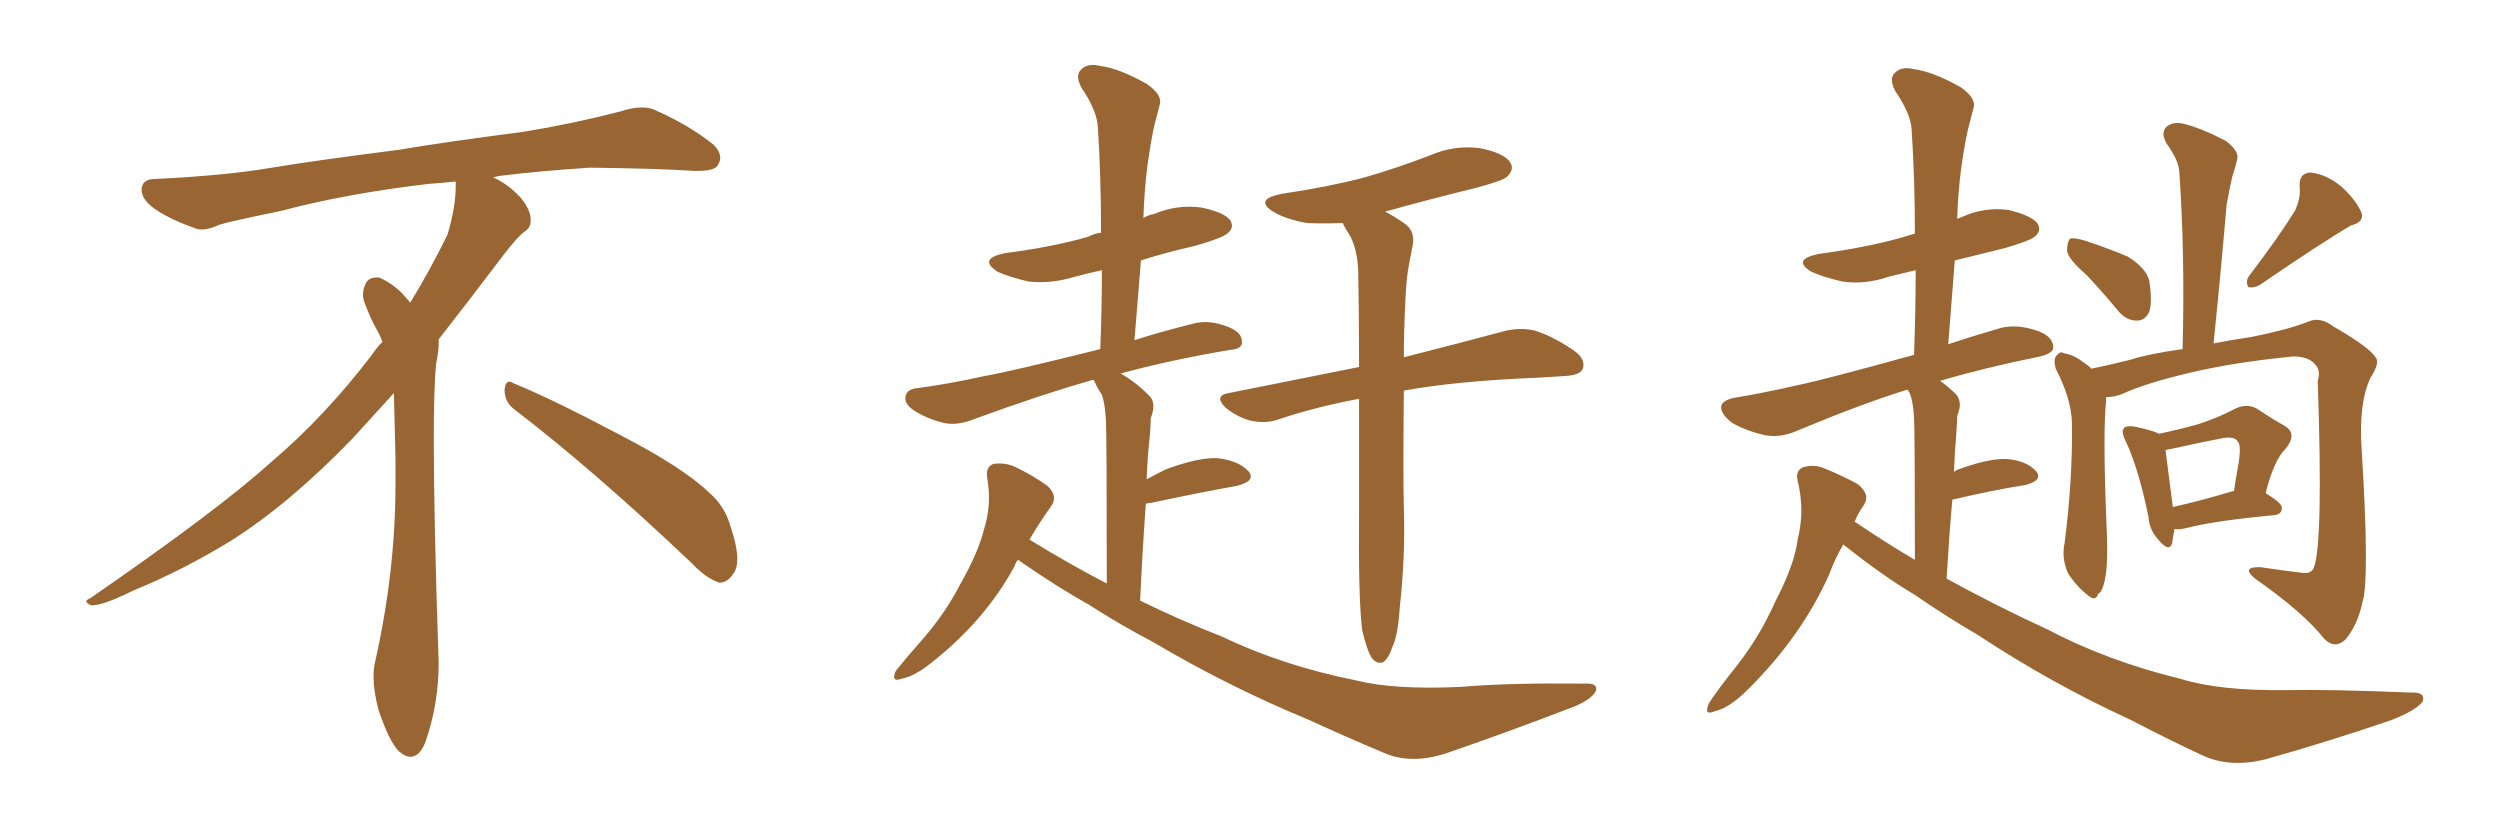 <svg xmlns="http://www.w3.org/2000/svg" xmlns:xlink="http://www.w3.org/1999/xlink" width="450" height="150"><path fill="#996633" padding="10" d="M92.58 73.68L92.58 73.68Q90.82 72.36 90.82 70.17L90.82 70.17Q90.97 68.70 91.70 68.70L91.70 68.70Q91.99 68.70 92.43 68.99L92.43 68.99Q99.32 71.78 111.77 78.37L111.77 78.37Q123.05 84.23 127.59 88.62L127.59 88.62Q130.37 90.97 131.40 94.48L131.40 94.48Q132.71 98.29 132.71 100.63L132.71 100.63Q132.71 102.39 131.98 103.27L131.98 103.27Q130.96 104.88 129.49 104.88L129.49 104.88Q127.15 104.15 124.51 101.37L124.51 101.37Q107.08 84.81 92.58 73.68ZM82.03 33.54L82.03 33.54L82.03 32.67Q79.25 32.96 77.05 33.11L77.05 33.11Q62.26 34.86 50.68 37.94L50.68 37.94Q41.46 39.84 39.55 40.43L39.55 40.43Q37.65 41.31 36.33 41.31L36.33 41.31Q35.74 41.31 35.30 41.16L35.30 41.16Q30.76 39.55 28.13 37.79L28.13 37.79Q25.49 36.04 25.49 34.13L25.49 34.13L25.49 33.98Q25.63 32.37 27.54 32.23L27.54 32.23Q40.43 31.64 48.93 30.18L48.93 30.18Q56.84 28.86 71.92 26.95L71.92 26.95Q79.54 25.63 94.19 23.73L94.19 23.73Q103.13 22.27 111.62 20.07L111.62 20.07Q113.82 19.34 115.43 19.34L115.43 19.34Q116.60 19.34 117.48 19.63L117.48 19.63Q123.93 22.41 128.47 26.07L128.47 26.07Q129.64 27.25 129.64 28.42L129.64 28.42Q129.64 29.00 129.20 29.74L129.20 29.74Q128.61 30.76 125.68 30.76L125.68 30.76L124.95 30.76Q118.21 30.32 106.20 30.18L106.20 30.18Q97.27 30.76 90.09 31.64L90.09 31.64Q89.21 31.79 88.77 31.93L88.77 31.93Q91.41 33.11 93.60 35.45L93.60 35.45Q95.36 37.50 95.51 39.26L95.51 39.26L95.51 39.84Q95.51 41.02 94.34 41.75L94.34 41.75Q93.02 42.77 90.67 45.85L90.67 45.85Q84.23 54.35 78.96 61.08L78.96 61.08L78.96 61.82Q78.96 63.28 78.52 65.33L78.52 65.33Q78.08 69.43 78.08 79.25L78.08 79.25Q78.08 93.46 78.96 119.24L78.96 119.24Q78.96 126.71 76.61 133.45L76.61 133.45Q75.59 136.23 73.83 136.23L73.83 136.23Q72.95 136.23 71.78 135.21L71.78 135.21Q70.02 133.45 68.12 127.73L68.12 127.73Q67.24 124.37 67.24 121.88L67.24 121.88Q67.24 120.26 67.53 119.09L67.53 119.09Q71.19 102.83 71.19 87.01L71.19 87.01L71.19 82.62Q71.04 76.61 70.90 70.75L70.90 70.75Q66.80 75.29 63.57 78.81L63.57 78.81Q52.15 90.67 41.46 97.41L41.46 97.41Q32.81 102.69 23.88 106.35L23.88 106.35Q18.60 108.98 16.41 108.98L16.41 108.98Q15.53 108.54 15.53 108.25L15.53 108.25Q15.53 107.96 16.26 107.67L16.26 107.67Q39.40 91.70 48.78 83.20L48.78 83.20Q58.45 75 66.94 63.87L66.94 63.87Q67.82 62.55 68.85 61.52L68.85 61.52Q68.41 60.35 67.82 59.33L67.82 59.33Q66.65 57.28 65.63 54.49L65.63 54.49Q65.33 53.76 65.33 53.03L65.33 53.03Q65.33 52.00 65.92 50.83L65.92 50.83Q66.50 49.95 67.82 49.95L67.82 49.95L68.26 49.95Q71.19 51.27 73.10 53.61L73.10 53.61Q73.39 53.91 73.83 54.49L73.83 54.49Q77.34 48.78 80.57 42.19L80.57 42.19Q82.03 37.21 82.03 33.54ZM183.25 100.78L183.25 100.78Q182.81 101.22 182.67 101.81L182.67 101.81Q177.39 111.62 167.72 119.24L167.72 119.24Q164.65 121.73 162.30 122.17L162.30 122.17Q160.25 122.90 161.28 120.70L161.28 120.70Q163.04 118.51 166.26 114.84L166.26 114.84Q170.21 110.30 173.00 104.88L173.00 104.88Q176.07 99.46 177.10 95.36L177.10 95.36Q178.56 90.82 177.69 85.99L177.69 85.99Q177.39 83.94 178.86 83.50L178.86 83.50Q180.91 83.20 182.81 84.08L182.81 84.08Q185.89 85.55 188.53 87.45L188.53 87.45Q190.58 89.36 189.11 91.26L189.11 91.26Q187.21 93.90 185.30 97.12L185.30 97.12Q192.19 101.37 199.22 105.03L199.22 105.03Q199.22 78.96 199.07 75.73L199.07 75.73Q198.93 72.80 198.34 71.04L198.34 71.04Q197.61 70.02 197.02 68.70L197.02 68.70Q196.88 68.41 196.88 68.41L196.88 68.41Q196.29 68.41 196.14 68.55L196.14 68.55Q187.79 70.90 175.34 75.44L175.34 75.44Q172.41 76.61 170.07 76.17L170.07 76.17Q166.99 75.44 164.65 73.97L164.65 73.97Q162.60 72.66 163.04 71.19L163.04 71.19Q163.33 70.02 165.09 69.87L165.09 69.87Q170.65 69.14 177.25 67.68L177.25 67.68Q181.64 66.94 198.05 62.84L198.05 62.84Q198.34 55.37 198.34 48.63L198.34 48.63Q195.70 49.22 193.51 49.80L193.51 49.80Q189.26 51.12 185.16 50.68L185.16 50.68Q181.93 49.95 179.59 48.93L179.59 48.93Q175.93 46.58 180.91 45.56L180.91 45.56Q189.11 44.53 195.85 42.63L195.85 42.63Q196.88 42.04 198.19 41.89L198.19 41.89Q198.19 31.79 197.61 22.85L197.61 22.85Q197.46 19.92 194.68 15.82L194.68 15.82Q193.51 13.62 194.53 12.60L194.53 12.60Q195.70 11.28 198.05 11.87L198.05 11.87Q201.42 12.30 206.40 15.09L206.40 15.09Q209.33 17.14 208.74 18.90L208.74 18.90Q208.30 20.51 207.71 22.85L207.71 22.85Q207.13 25.63 206.54 29.74L206.54 29.74Q205.96 34.42 205.81 39.26L205.81 39.26Q206.69 38.67 207.71 38.53L207.71 38.53Q211.82 36.77 216.21 37.35L216.21 37.35Q220.46 38.23 221.48 39.70L221.48 39.70Q222.22 41.02 220.90 42.04L220.90 42.04Q220.17 42.77 215.19 44.24L215.19 44.24Q209.91 45.41 205.37 46.88L205.37 46.88Q204.79 53.76 204.20 61.23L204.20 61.23Q208.74 59.77 214.60 58.30L214.60 58.30Q217.53 57.42 221.19 58.89L221.19 58.89Q223.68 59.91 223.54 61.67L223.54 61.67Q223.54 62.84 221.34 62.99L221.34 62.99Q210.21 64.89 201.71 67.24L201.71 67.24Q204.20 68.55 206.98 71.34L206.98 71.34Q208.15 72.66 207.13 75.29L207.13 75.29Q207.13 76.46 206.98 78.37L206.98 78.37Q206.54 82.18 206.40 86.28L206.40 86.28Q208.01 85.40 209.77 84.52L209.77 84.52Q215.63 82.32 219.14 82.47L219.14 82.47Q222.95 82.91 224.71 84.81L224.71 84.81Q226.17 86.57 222.66 87.45L222.66 87.45Q216.06 88.62 207.13 90.53L207.13 90.53Q206.69 90.53 206.25 90.67L206.25 90.67Q205.66 98.73 205.22 108.11L205.22 108.11Q212.70 111.77 219.87 114.55L219.87 114.55Q230.86 119.82 244.04 122.46L244.04 122.46Q251.07 124.22 263.09 123.63L263.09 123.63Q271.44 122.90 285.21 123.05L285.21 123.05Q287.70 122.90 287.26 124.37L287.26 124.37Q286.38 126.12 282.28 127.59L282.28 127.59Q270.85 131.98 260.16 135.64L260.16 135.64Q253.71 137.70 248.73 135.35L248.73 135.35Q242.43 132.71 235.40 129.49L235.40 129.49Q221.19 123.63 207.57 115.58L207.57 115.58Q201.42 112.35 196.00 108.84L196.00 108.84Q190.43 105.76 183.25 100.78ZM245.21 113.53L245.21 113.53L245.21 113.53Q244.48 108.11 244.63 91.70L244.63 91.70Q244.63 80.71 244.63 71.78L244.63 71.78Q236.87 73.24 230.27 75.44L230.27 75.44Q227.93 76.32 225.15 75.73L225.15 75.73Q222.80 75.15 220.61 73.39L220.61 73.39Q218.41 71.19 221.19 70.75L221.19 70.75Q233.50 68.26 244.63 66.06L244.63 66.06Q244.63 56.40 244.48 48.78L244.48 48.78Q244.34 44.82 242.87 42.19L242.87 42.19Q242.14 41.16 241.70 40.14L241.70 40.14Q238.04 40.28 235.25 40.14L235.25 40.14Q231.74 39.55 229.39 38.23L229.39 38.23Q225.44 35.89 230.86 34.86L230.86 34.86Q238.92 33.69 245.65 31.93L245.65 31.93Q251.66 30.18 257.37 27.98L257.37 27.98Q261.77 26.07 266.31 26.66L266.31 26.66Q270.85 27.54 271.88 29.30L271.88 29.30Q272.61 30.47 271.29 31.79L271.29 31.79Q270.56 32.52 265.58 33.84L265.58 33.84Q257.23 35.89 249.32 38.09L249.32 38.09Q250.78 38.82 252.69 40.14L252.69 40.14Q254.74 41.46 254.30 44.09L254.30 44.09Q253.86 46.14 253.42 48.78L253.42 48.78Q253.13 50.68 252.98 53.91L252.98 53.91Q252.69 59.47 252.69 64.31L252.69 64.31Q263.67 61.52 270.70 59.62L270.70 59.62Q273.49 58.89 276.12 59.47L276.12 59.47Q279.20 60.35 283.15 62.99L283.15 62.99Q285.50 64.60 284.91 66.36L284.91 66.36Q284.47 67.53 281.69 67.68L281.69 67.68Q279.49 67.82 277.15 67.97L277.15 67.97Q262.35 68.55 252.69 70.31L252.69 70.31Q252.54 85.99 252.69 91.26L252.69 91.26Q252.98 100.20 251.95 109.42L251.95 109.42Q251.66 114.26 250.63 116.46L250.63 116.46Q249.90 118.65 248.88 119.24L248.88 119.24Q247.85 119.53 246.97 118.51L246.97 118.51Q246.09 117.19 245.21 113.53ZM331.79 98.00L331.79 98.00Q330.32 100.49 329.30 103.27L329.30 103.27Q324.32 114.55 314.50 124.22L314.50 124.22Q311.28 127.44 308.64 128.03L308.64 128.03Q306.59 128.91 307.62 126.56L307.62 126.56Q309.23 124.07 312.74 119.68L312.74 119.68Q316.85 114.40 319.63 108.11L319.63 108.11Q323.00 101.66 323.58 97.12L323.58 97.12Q324.90 91.85 323.58 86.57L323.58 86.57Q323.14 84.67 324.61 84.08L324.61 84.08Q326.66 83.50 328.56 84.38L328.56 84.38Q331.79 85.69 334.42 87.16L334.42 87.16Q336.77 89.06 335.45 90.97L335.45 90.97Q334.42 92.43 333.84 93.90L333.84 93.90Q339.26 97.56 344.68 100.78L344.68 100.78Q344.68 78.08 344.53 75.29L344.53 75.29Q344.38 72.36 343.80 70.90L343.80 70.90Q343.51 70.31 343.36 70.17L343.36 70.17Q343.21 70.17 343.21 70.17L343.21 70.17Q335.16 72.66 323.58 77.49L323.58 77.49Q320.65 78.81 317.87 78.37L317.87 78.37Q314.50 77.64 311.87 76.17L311.87 76.17Q309.67 74.56 309.81 73.10L309.81 73.10Q310.11 72.07 312.01 71.63L312.01 71.63Q317.43 70.75 323.73 69.29L323.73 69.29Q328.13 68.41 344.53 63.87L344.53 63.87Q344.82 55.81 344.82 48.63L344.82 48.63Q342.33 49.22 339.99 49.80L339.99 49.80Q335.74 51.27 331.64 50.68L331.64 50.68Q328.42 49.95 326.07 48.93L326.07 48.93Q322.41 46.73 327.39 45.70L327.39 45.70Q335.16 44.68 341.75 42.92L341.75 42.92Q343.21 42.48 344.68 42.04L344.68 42.04Q344.68 32.23 344.09 23.29L344.09 23.29Q343.95 20.51 341.16 16.41L341.16 16.41Q339.99 14.21 341.02 13.18L341.02 13.18Q342.19 11.87 344.53 12.45L344.53 12.45Q347.90 12.89 352.88 15.67L352.88 15.67Q355.81 17.72 355.22 19.48L355.22 19.48Q354.79 21.09 354.20 23.44L354.20 23.44Q353.61 26.07 353.03 30.18L353.03 30.18Q352.44 34.57 352.29 39.40L352.29 39.40Q352.59 39.26 353.03 39.11L353.03 39.11Q357.13 37.21 361.52 37.79L361.52 37.79Q365.77 38.82 366.80 40.28L366.80 40.28Q367.53 41.60 366.21 42.63L366.21 42.63Q365.33 43.36 360.79 44.68L360.79 44.68Q355.96 45.85 351.86 46.88L351.86 46.88Q351.27 54.35 350.68 61.96L350.68 61.96Q354.64 60.64 359.62 59.18L359.62 59.18Q362.84 58.15 366.94 59.62L366.94 59.62Q369.58 60.64 369.58 62.55L369.58 62.55Q369.58 63.57 367.24 64.16L367.24 64.16Q357.13 66.21 349.22 68.55L349.22 68.55Q350.68 69.58 352.15 71.04L352.15 71.04Q353.32 72.51 352.29 74.85L352.29 74.85Q352.29 76.03 352.15 77.78L352.15 77.78Q351.86 81.30 351.71 84.96L351.71 84.96Q352.00 84.67 352.44 84.52L352.44 84.52Q358.01 82.47 361.23 82.62L361.23 82.62Q364.75 82.91 366.50 84.81L366.50 84.81Q367.82 86.43 364.60 87.30L364.60 87.30Q358.89 88.18 351.42 89.94L351.42 89.94Q350.83 96.53 350.39 104.15L350.39 104.15Q359.47 109.13 368.41 113.23L368.41 113.23Q379.25 118.95 392.43 122.17L392.43 122.17Q399.46 124.37 411.47 124.22L411.47 124.22Q419.82 124.07 433.89 124.66L433.89 124.66Q436.67 124.51 436.08 126.27L436.08 126.27Q434.91 127.88 430.37 129.64L430.37 129.64Q418.80 133.59 407.81 136.67L407.81 136.67Q401.37 138.28 396.39 135.94L396.39 135.94Q390.09 133.01 383.35 129.49L383.35 129.49Q369.29 123.05 355.96 114.26L355.96 114.26Q349.95 110.74 344.68 107.08L344.68 107.08Q338.96 103.71 331.79 98.00ZM375.59 49.51L375.59 49.51Q372.22 46.58 372.07 45.12L372.07 45.12Q372.07 43.51 372.66 42.92L372.66 42.92Q373.54 42.77 375.44 43.36L375.44 43.36Q379.39 44.68 382.91 46.14L382.91 46.14Q386.28 48.19 386.87 50.54L386.87 50.54Q387.45 54.35 386.87 56.10L386.87 56.10Q386.13 57.71 384.67 57.71L384.67 57.71Q382.62 57.71 381.15 55.81L381.15 55.81Q378.22 52.29 375.59 49.51ZM413.09 37.94L413.09 37.94Q414.11 35.74 413.96 33.84L413.96 33.84Q413.67 31.20 415.87 31.05L415.87 31.05Q418.80 31.35 421.58 33.69L421.58 33.69Q424.22 36.18 425.10 38.38L425.10 38.38Q425.54 39.99 423.19 40.58L423.19 40.58Q417.92 43.65 406.79 51.27L406.79 51.27Q405.76 51.86 404.74 51.71L404.74 51.71Q404.15 50.83 404.74 49.80L404.74 49.80Q410.30 42.48 413.09 37.94ZM379.10 71.48L379.10 71.48Q379.10 71.63 379.10 72.07L379.10 72.07Q378.52 77.64 379.10 92.72L379.10 92.72Q379.54 101.22 378.96 103.86L378.96 103.86Q378.52 106.49 377.64 106.93L377.64 106.93Q377.20 108.40 375.73 107.08L375.73 107.08Q373.68 105.47 372.22 103.13L372.22 103.13Q371.04 100.49 371.63 97.71L371.63 97.71Q373.10 86.28 372.95 76.03L372.95 76.03Q372.80 71.63 370.02 66.36L370.02 66.36Q369.58 64.60 370.17 64.01L370.17 64.01Q370.90 63.13 371.48 63.57L371.48 63.57Q373.24 63.87 374.56 64.89L374.56 64.89Q375.88 65.77 376.46 66.36L376.46 66.36Q379.39 65.77 383.50 64.75L383.50 64.75Q386.57 63.72 392.87 62.84L392.87 62.84Q393.31 45.85 392.29 31.20L392.29 31.20Q392.29 29.00 389.94 25.78L389.94 25.78Q388.92 23.88 389.94 22.85L389.94 22.85Q391.11 21.83 393.02 22.27L393.02 22.27Q396.09 23.00 400.63 25.34L400.63 25.34Q403.13 27.25 402.69 28.71L402.69 28.71Q402.39 30.03 401.81 31.79L401.81 31.79Q401.37 33.69 400.78 36.91L400.78 36.91Q399.76 48.93 398.44 61.82L398.44 61.82Q401.37 61.23 405.32 60.64L405.32 60.64Q411.91 59.33 415.58 57.86L415.58 57.86Q417.63 56.98 419.97 58.74L419.97 58.74Q426.56 62.55 427.59 64.31L427.59 64.31Q428.47 65.19 426.71 67.97L426.71 67.97Q424.51 72.51 425.10 81.01L425.10 81.01Q426.56 104.30 425.24 108.40L425.24 108.40Q424.37 112.50 422.17 115.14L422.17 115.14Q420.26 116.89 418.36 114.99L418.36 114.99Q414.70 110.30 405.91 104.15L405.91 104.15Q403.27 101.95 406.93 102.10L406.93 102.10Q410.89 102.69 414.55 103.13L414.55 103.13Q416.02 103.27 416.46 102.25L416.46 102.25Q418.21 98.00 417.19 68.55L417.19 68.55Q417.77 66.65 416.75 65.63L416.75 65.63Q415.58 64.16 412.79 64.16L412.79 64.16Q402.25 65.19 394.19 67.09L394.19 67.09Q386.13 68.99 382.03 70.90L382.03 70.90Q380.57 71.48 379.10 71.48ZM391.41 95.21L391.41 95.21Q391.11 96.83 390.97 97.85L390.97 97.85Q390.38 99.46 388.48 97.12L388.48 97.12Q386.87 95.36 386.72 93.02L386.72 93.02Q384.96 84.38 382.62 79.39L382.62 79.39Q381.74 77.64 382.32 77.05L382.32 77.05Q382.62 76.61 384.08 76.76L384.08 76.76Q387.60 77.49 388.62 78.08L388.62 78.08Q392.72 77.20 395.80 76.32L395.80 76.32Q399.32 75.15 402.10 73.68L402.10 73.68Q404.30 72.51 406.20 73.54L406.20 73.54Q409.28 75.59 411.18 76.61L411.18 76.61Q413.67 78.08 411.33 80.86L411.33 80.86Q409.28 82.91 407.81 88.77L407.81 88.77Q410.74 90.53 410.74 91.41L410.74 91.41Q410.74 92.58 409.42 92.72L409.42 92.72Q398.44 93.75 393.46 95.07L393.46 95.07Q392.29 95.36 391.41 95.21ZM401.66 88.48L401.66 88.48L401.66 88.48Q401.95 88.33 402.10 88.48L402.10 88.48Q402.54 85.55 402.98 83.20L402.98 83.20Q403.42 80.13 402.83 79.54L402.83 79.54Q402.25 78.37 399.61 78.96L399.61 78.96Q395.80 79.69 391.26 80.71L391.26 80.71Q390.38 80.86 389.79 81.01L389.79 81.01Q390.09 83.35 391.11 91.26L391.11 91.26Q395.80 90.23 401.66 88.48Z"/></svg>